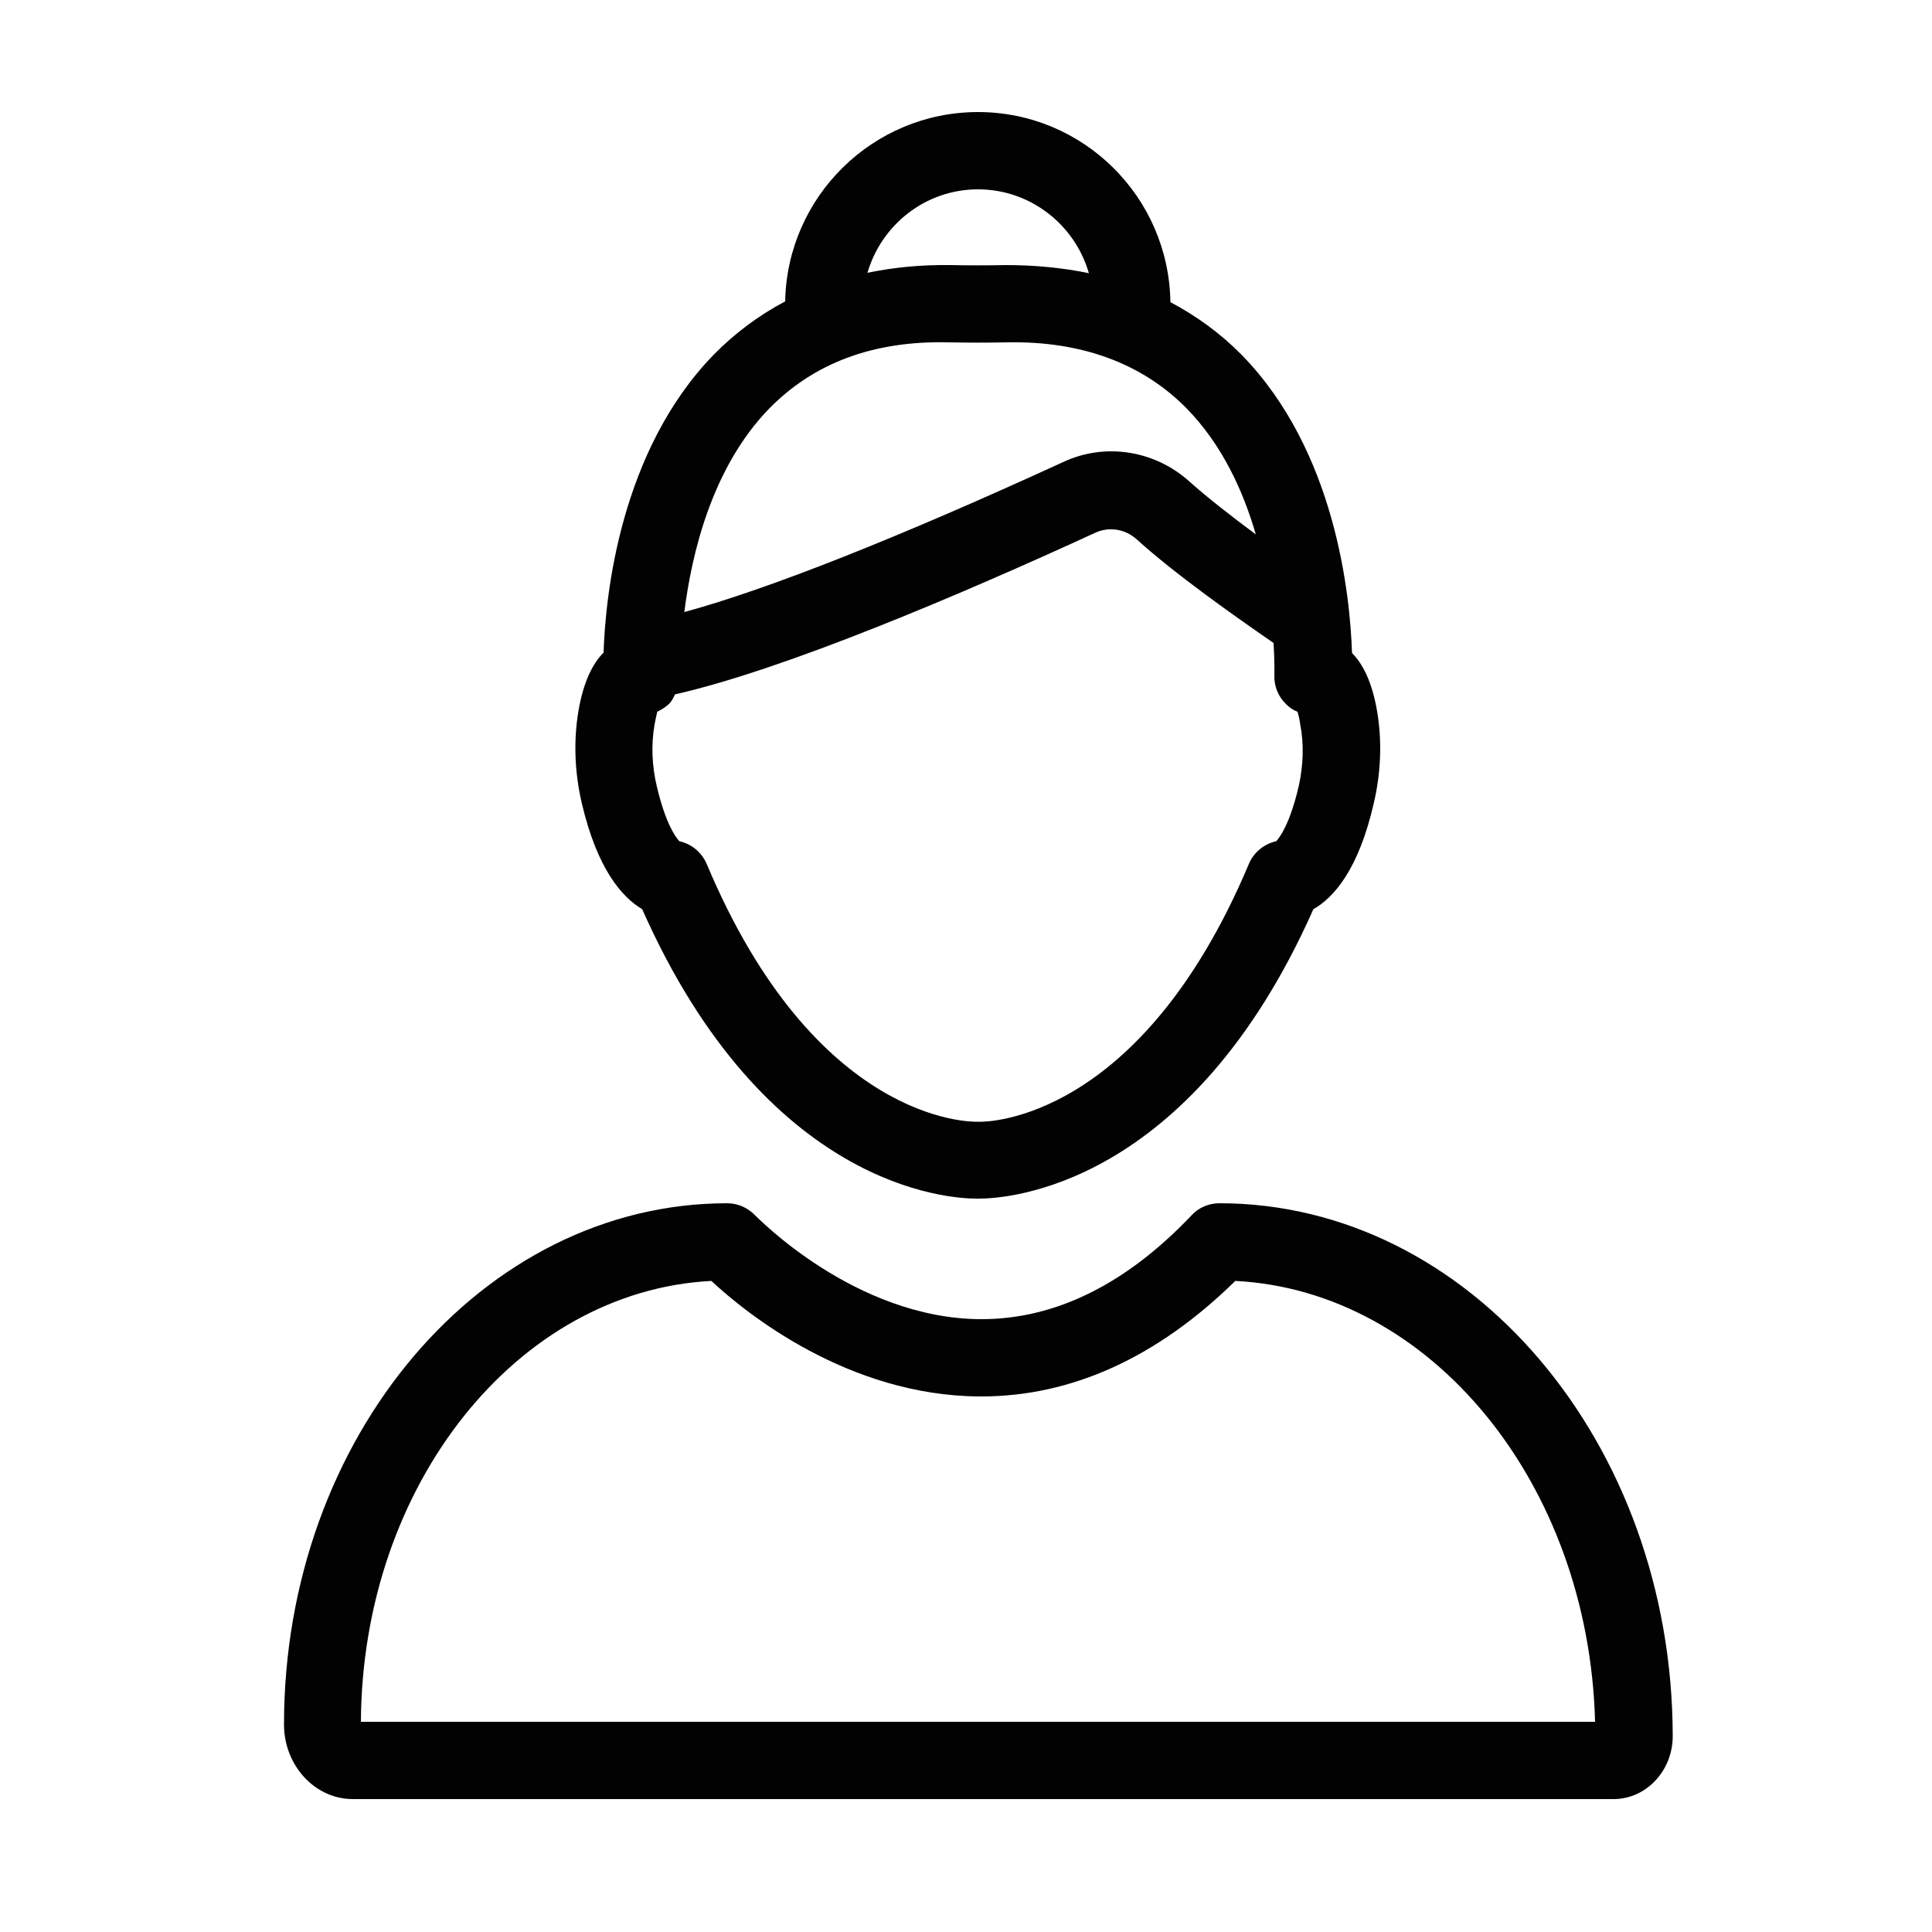<?xml version="1.0" encoding="utf-8"?>
<!-- Generator: Adobe Illustrator 25.2.3, SVG Export Plug-In . SVG Version: 6.00 Build 0)  -->
<svg version="1.1" id="Vrstva_1" xmlns="http://www.w3.org/2000/svg" xmlns:xlink="http://www.w3.org/1999/xlink" x="0px" y="0px"
	 viewBox="0 0 50 50" style="enable-background:new 0 0 50 50;" xml:space="preserve">
<style type="text/css">
	.st0{fill:#020203;}
</style>
<g>
	<path class="st0" d="M31.56,31.14c-0.27,0-0.54,0.11-0.72,0.31c-1.7,1.79-3.53,2.69-5.44,2.69h-0.01
		c-3.27-0.01-5.81-2.66-5.84-2.68c-0.19-0.2-0.45-0.32-0.73-0.32c-6.33,0-11.47,6.05-11.47,13.49c0,1.06,0.8,1.93,1.78,1.93h32.63
		c0.84,0,1.53-0.73,1.53-1.63C43.28,37.33,38.02,31.14,31.56,31.14z M9.34,44.57c0.03-6.15,4.05-11.16,9.07-11.42
		c0.9,0.84,3.54,2.97,6.94,2.99c0.01,0,0.03,0,0.04,0c2.35,0,4.56-1.01,6.58-2.99c5.07,0.26,9.15,5.25,9.31,11.41H9.34V44.57z"/>
	<path class="st0" d="M16.62,23.53c3.2,7.22,7.94,7.49,8.65,7.49c0.03,0,0.04,0,0.07,0c0.71,0,5.45-0.28,8.65-7.49
		c0.53-0.3,1.17-1.03,1.56-2.73c0.19-0.8,0.22-1.62,0.09-2.39c-0.13-0.76-0.37-1.23-0.65-1.51c-0.05-1.49-0.42-5.22-2.85-7.71
		c-0.55-0.56-1.17-1.01-1.85-1.37C30.25,5.1,28.04,2.9,25.31,2.9c-2.72,0-4.94,2.19-4.99,4.9c-0.68,0.36-1.3,0.82-1.85,1.38
		c-2.42,2.49-2.8,6.22-2.85,7.71c-0.28,0.28-0.52,0.75-0.65,1.51c-0.13,0.77-0.1,1.6,0.09,2.4C15.46,22.5,16.1,23.22,16.62,23.53z
		 M33.61,20.35c-0.23,0.98-0.49,1.32-0.58,1.42c-0.31,0.07-0.58,0.28-0.71,0.59c-2.81,6.67-6.8,6.68-6.98,6.67
		c-0.02,0-0.05,0-0.07,0c-0.17,0-4.17,0.02-6.98-6.67c-0.13-0.3-0.39-0.52-0.71-0.59c-0.09-0.1-0.35-0.44-0.58-1.41
		c-0.13-0.54-0.15-1.1-0.06-1.61c0.03-0.15,0.05-0.26,0.07-0.33c0.1-0.05,0.2-0.11,0.29-0.19c0.08-0.07,0.12-0.16,0.17-0.26
		c2.83-0.64,7.39-2.58,10.87-4.18c0.36-0.17,0.78-0.1,1.08,0.17c0.98,0.89,2.51,1.97,3.54,2.68c0.03,0.5,0.02,0.82,0.02,0.83
		c-0.01,0.29,0.1,0.56,0.31,0.76c0.08,0.08,0.18,0.15,0.29,0.19c0.02,0.07,0.05,0.18,0.07,0.33C33.75,19.25,33.73,19.81,33.61,20.35
		z M25.31,4.9c1.36,0,2.51,0.92,2.87,2.17c-0.68-0.14-1.39-0.21-2.15-0.21c-0.48,0.01-0.96,0.01-1.44,0
		c-0.76-0.01-1.47,0.06-2.14,0.2C22.81,5.82,23.95,4.9,25.31,4.9z M19.91,10.57c1.14-1.16,2.67-1.76,4.65-1.71
		c0.5,0.01,1,0.01,1.5,0c1.93-0.04,3.51,0.55,4.65,1.71c0.91,0.93,1.46,2.12,1.79,3.26c-0.62-0.46-1.25-0.95-1.72-1.37
		c-0.9-0.81-2.19-1.01-3.27-0.5c-4.25,1.95-7.63,3.29-9.8,3.88C17.9,14.34,18.42,12.1,19.91,10.57z"/>
</g>
</svg>
